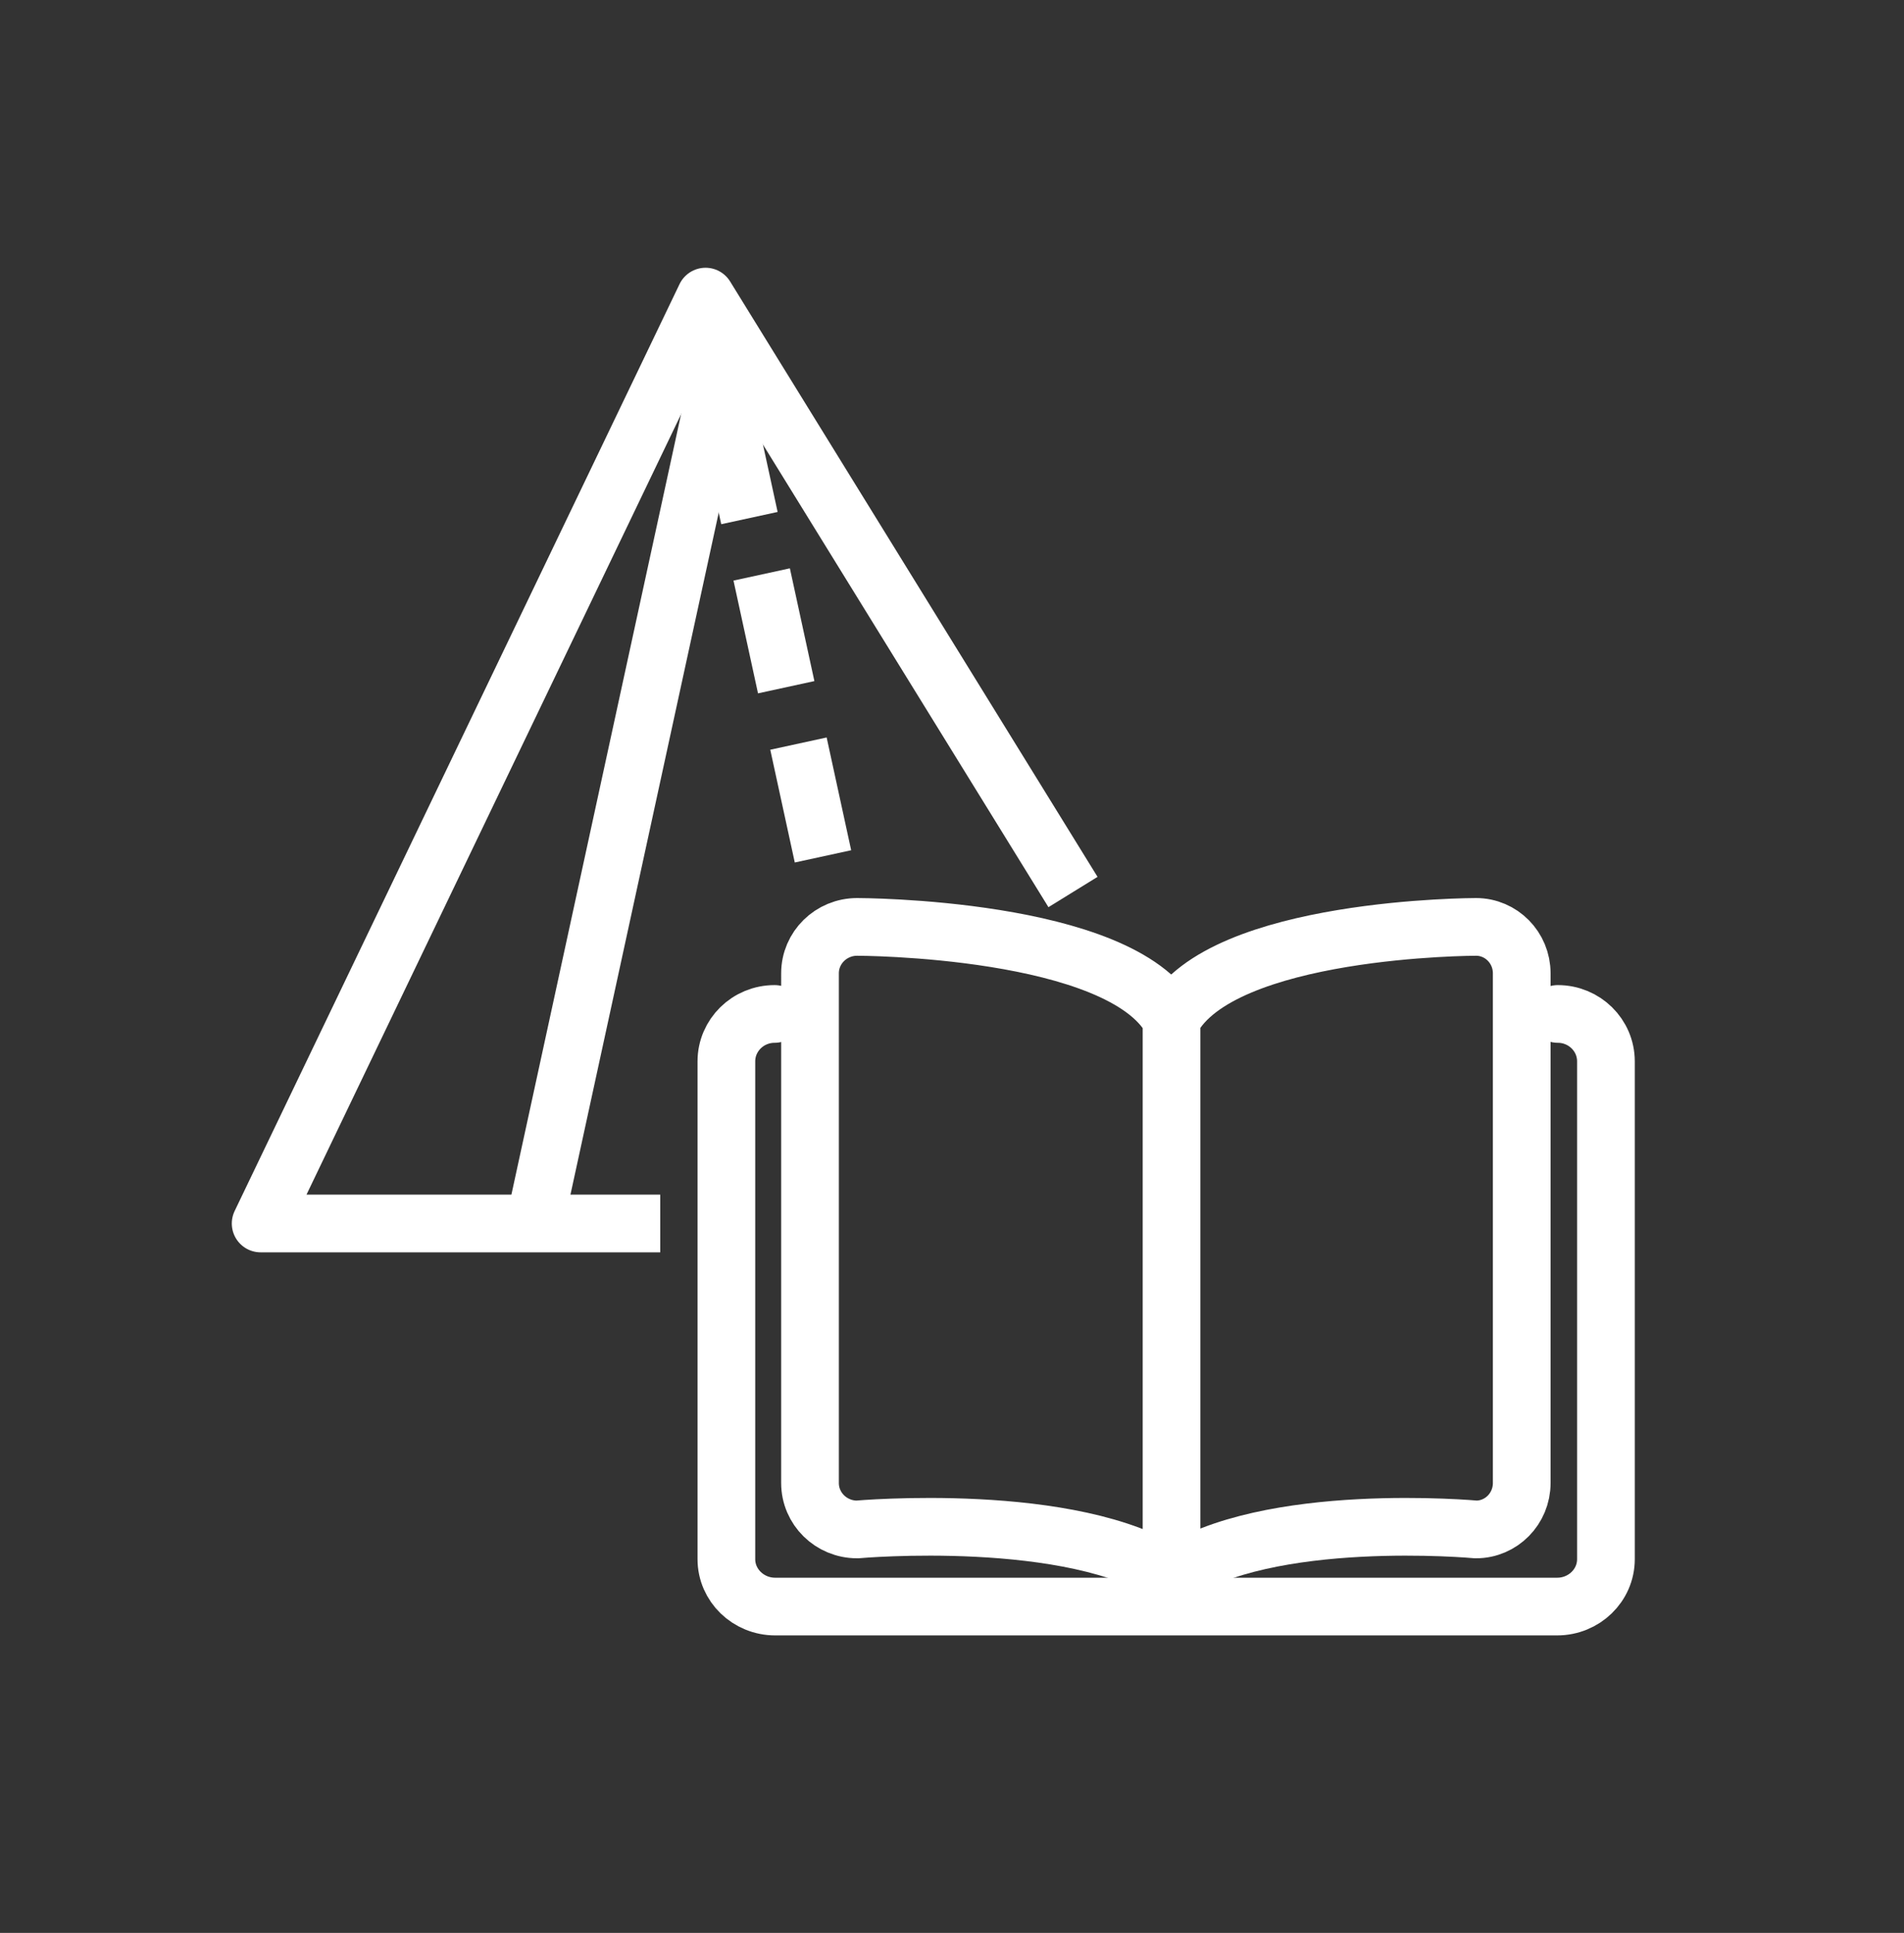 <svg xmlns="http://www.w3.org/2000/svg" width="66" height="67" viewBox="0 0 66 67">
    <rect x="0" y="0" width="66" height="67" fill="#333333" stroke="none"/>
    <g fill="none" fill-rule="evenodd" stroke="#FFF" stroke-width="2">
        <path stroke-linecap="square" stroke-linejoin="round" d="M13.223 32.37L0.372 32.37 15.794 0.241 28.006 20.029" transform="translate(8.663 10.04)"/>
        <path stroke-linecap="square" d="M10.01 31.727L16.436 2.169" transform="translate(8.663 10.04)"/>
        <path stroke-dasharray="2 4" stroke-linecap="square" d="M16.064 18.667L19.651 2.169" transform="translate(8.663 10.04) matrix(-1 0 0 1 35.716 0)"/>
        <path stroke-linecap="round" d="M45.335 25.106c.923 0 1.67.736 1.67 1.644v17.255c0 .907-.757 1.643-1.693 1.643H18.21c-.935 0-1.694-.736-1.694-1.643V26.75c0-.908.749-1.644 1.672-1.644" transform="translate(8.663 10.04)"/>
        <path stroke-linecap="round" d="M31.947 44.585c3.298-2.28 10.555-1.61 10.555-1.61.874 0 1.584-.72 1.584-1.61V23.697c0-.889-.71-1.608-1.584-1.608 0 0-8.84 0-10.555 3.218v19.278zM31.947 44.585c-3.405-2.28-10.898-1.61-10.898-1.61-.902 0-1.634-.72-1.634-1.61V23.697c0-.889.732-1.608 1.634-1.608 0 0 9.127 0 10.898 3.218v19.278z" transform="translate(8.663 10.04)"/>
    </g>
</svg>
